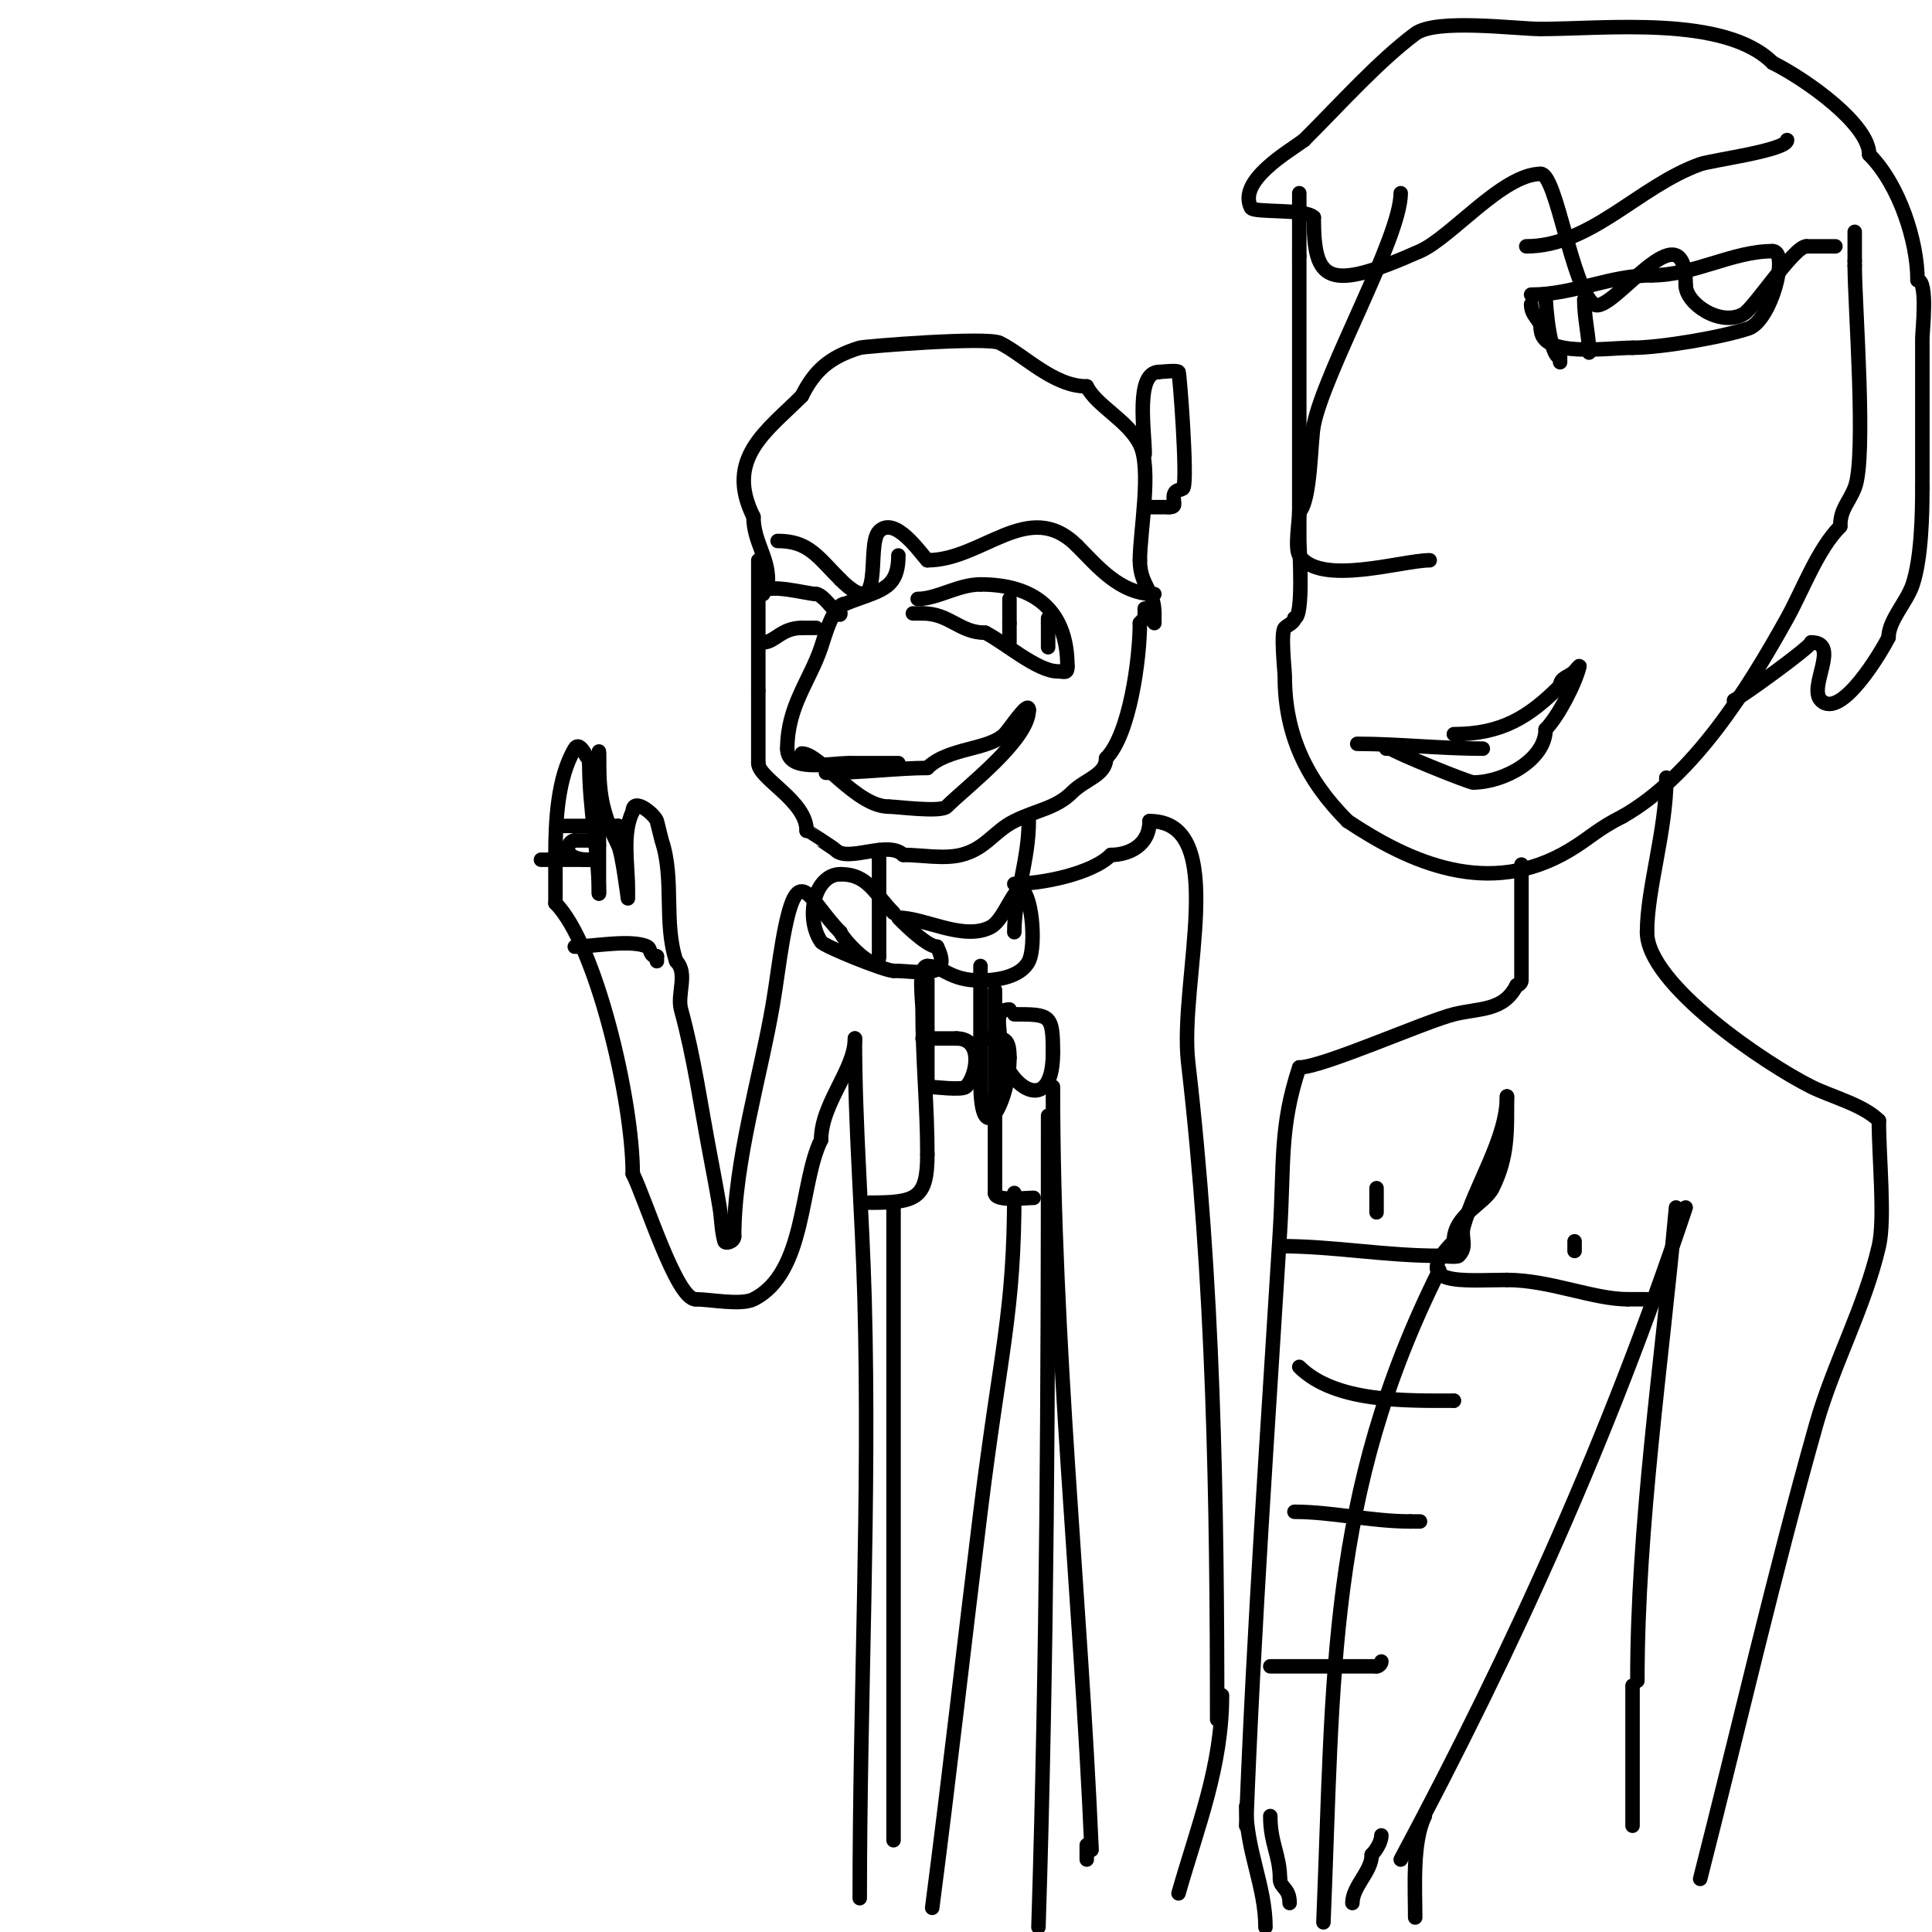<svg viewBox='0 0 400 400' version='1.1' xmlns='http://www.w3.org/2000/svg' xmlns:xlink='http://www.w3.org/1999/xlink'><g fill='none' stroke='#000000' stroke-width='3' stroke-linecap='round' stroke-linejoin='round'><path d='M186,115c0,7.248 -3.915,7.166 -11,10'/><path d='M175,125c-2.405,0 -4.22,6.66 -5,9c-2.315,6.946 -7,12.179 -7,21'/><path d='M163,155c0,5.018 8.465,3 13,3'/><path d='M176,158c3.333,0 6.667,0 10,0'/><path d='M157,116c0,9 0,18 0,27'/><path d='M157,143c0,5 0,10 0,15'/><path d='M157,158c0,3.205 10,7.769 10,14'/><path d='M167,172c0.022,0 5.521,3.521 6,4c2.59,2.59 10.899,-2.101 14,1'/><path d='M187,177c3.792,0 8.38,0.905 12,0c5.091,-1.273 6.774,-4.887 11,-7c4.669,-2.334 8.603,-2.603 12,-6c2.677,-2.677 7,-3.532 7,-7'/><path d='M229,157c4.866,-4.866 7,-20.567 7,-28'/><path d='M236,129c1.208,-1.208 1,-1.402 1,-3'/><path d='M190,124c4.053,0 8.364,-3 13,-3'/><path d='M203,121c10.963,0 18,5.127 18,17'/><path d='M221,138c0,1.567 -0.667,1 -2,1c-4.222,0 -11.07,-6.035 -15,-8'/><path d='M204,131c-5.389,0 -7.338,-4 -13,-4'/><path d='M191,127c-0.667,0 -1.333,0 -2,0'/><path d='M171,160c7.236,0 15.15,-1 21,-1'/><path d='M192,159c4.237,-4.237 12.68,-3.68 16,-7c1.058,-1.058 5,-7.189 5,-5'/><path d='M213,147c0,6.144 -12.924,15.924 -17,20c-1.241,1.241 -10.319,0 -12,0'/><path d='M184,167c-6.714,0 -14.221,-11 -18,-11'/><path d='M174,127c0,1.515 -3.392,-4 -5,-4'/><path d='M169,123c-1.791,0 -11,-2.609 -11,0'/><path d='M158,133c2.412,0 3.774,-3 8,-3'/><path d='M166,130c1,0 2,0 3,0'/><path d='M159,120c0,-4.814 -3,-7.942 -3,-13'/><path d='M156,107c-6.039,-12.079 2.771,-17.771 10,-25'/><path d='M166,82c2.605,-5.21 5.652,-8.047 12,-10c0.926,-0.285 26.347,-2.326 29,-1c5.145,2.572 11.137,9 18,9'/><path d='M225,80c2.038,4.076 8.496,6.992 11,12c2.497,4.995 0,18.139 0,24'/><path d='M236,116c0,5.223 3,6.165 3,11'/><path d='M239,127c0,0.667 0,1.333 0,2'/><path d='M237,94c0,-4.718 -2.032,-17 3,-17'/><path d='M240,77c0.61,0 3.61,-0.39 4,0c0.233,0.233 1.901,22.199 1,24c-0.333,0.667 -2,0.057 -2,2c0,1.333 0.567,2 -1,2'/><path d='M242,105c-1.667,0 -3.333,0 -5,0'/><path d='M239,123c-7.173,0 -11.818,-5.818 -16,-10'/><path d='M223,113c-9.999,-9.999 -19.493,3 -31,3'/><path d='M192,116c-1.358,-1.358 -6.671,-9.329 -10,-6c-2.853,2.853 1.549,19.549 -8,10'/><path d='M174,120c-4.775,-4.775 -6.572,-8 -13,-8'/><path d='M213,170c0,8.094 -3,15.617 -3,23'/><path d='M182,176c0,7.333 0,14.667 0,22'/><path d='M182,198c0,4.486 -7.471,-3.412 -8,-5'/><path d='M174,193c-6.626,-6.626 -8.861,-16.048 -12,2c-0.751,4.319 -1.262,8.678 -2,13c-2.533,14.834 -8,32.482 -8,48'/><path d='M152,256c0,1.094 -1.831,1.591 -2,1c-0.648,-2.266 -0.613,-4.675 -1,-7c-0.613,-3.676 -1.303,-7.339 -2,-11c-1.959,-10.285 -3.257,-19.943 -6,-30c-0.864,-3.167 1.496,-7.504 -1,-10'/><path d='M140,199c-2.657,-7.972 -0.319,-16.958 -3,-25c-0.103,-0.308 -0.897,-3.692 -1,-4c-0.479,-1.436 -5,-5.094 -5,-2'/><path d='M131,168c-2.248,4.495 -1,10.917 -1,16c0,0.667 0,2 0,2c0,0 -1.178,-9.357 -2,-11'/><path d='M128,175c-3.598,-7.195 -4,-10.957 -4,-19'/><path d='M124,156c0,-2.132 0,4.613 0,6c0,4.333 0,8.667 0,13'/><path d='M124,175c0,3.333 0,6.667 0,10'/><path d='M124,185c0,-7.975 -2,-17.387 -2,-27'/><path d='M122,158c0,-0.05 -1.835,-4.942 -3,-3c-3.565,5.942 -4,14.942 -4,22'/><path d='M115,177c0,3.333 0,6.667 0,10'/><path d='M115,187c8.336,8.336 16,40.685 16,56'/><path d='M131,243c2.677,5.353 9.041,26 13,26'/><path d='M144,269c2.965,0 9.378,1.311 12,0c10.945,-5.472 9.557,-24.113 14,-33'/><path d='M170,236c0,-7.52 7,-14.53 7,-21'/><path d='M177,215c0,18.061 1.512,35.941 2,54c1.12,41.432 -1,82.565 -1,124'/><path d='M210,183c5.553,0 16.051,-2.051 20,-6'/><path d='M230,177c3.675,0 8,-1.948 8,-7'/><path d='M238,170c16.879,0 6.051,33.234 8,50c5.267,45.296 6,90.497 6,136'/><path d='M218,225c0,52.979 5.707,105.261 8,158'/><path d='M217,231c0,56.094 -0.22,111.925 -2,168'/><path d='M185,189c-3.92,-3.92 -5.217,-8 -11,-8'/><path d='M174,181c-5.261,0 -7.472,8.791 -4,14c0.602,0.903 13.193,6 15,6'/><path d='M185,201c4.989,0 12.519,2.038 9,-5'/><path d='M194,196c-2.257,0 -8.07,-6 -8,-6'/><path d='M186,190c5.378,0 13.387,4.806 19,2c2.486,-1.243 3.955,-5.955 6,-8'/><path d='M211,184c2.623,0 3.623,11.753 2,15c-1.665,3.33 -6.763,4 -10,4'/><path d='M203,203c-6.442,0 -7.708,-3 -11,-3'/><path d='M192,200c-2.002,0 -1,7.086 -1,9c0,10.323 1,20.039 1,30'/><path d='M192,239c0,9.25 -2.357,10 -12,10'/><path d='M206,205c0,14 0,28 0,42'/><path d='M206,247c0,1.798 6.168,1 8,1'/><path d='M192,203c0,7.333 0,14.667 0,22'/><path d='M192,225c1.272,0 7.19,0.81 8,0c2.248,-2.248 3.694,-10 -2,-10'/><path d='M198,215c-2.333,0 -4.667,0 -7,0'/><path d='M203,200c0,8 0,16 0,24'/><path d='M203,224c0,15.167 6,3.955 6,-5'/><path d='M209,219c0,-4.883 -1.511,-4 -6,-4'/><path d='M210,210c7.537,0 8,0.061 8,8'/><path d='M218,218c0,14.332 -11,6.125 -11,-3'/><path d='M207,215c0,-2.862 -1.187,-6 2,-6'/><path d='M253,351c0,14.756 -4.958,26.855 -9,41'/><path d='M225,382l0,3'/><path d='M119,196c3.439,0 11.829,-1.586 15,0c0.867,0.433 0.349,2 2,2'/><path d='M136,198c0,0.333 0,0.667 0,1'/><path d='M116,171c2.333,0 4.667,0 7,0'/><path d='M123,171c1.667,0 3.333,0 5,0'/><path d='M128,171l0,0'/><path d='M112,178c3,0 6,0 9,0'/><path d='M121,178c0.333,0 3.667,0 1,0'/><path d='M122,178c-6.171,0 -4.53,-4 -3,-4'/><path d='M119,174c1.333,0 2.667,0 4,0'/><path d='M123,174'/><path d='M210,247c0,24.888 -2.873,32.613 -7,66c-3.378,27.328 -6.439,54.695 -10,82'/><path d='M185,250c0,43.667 0,87.333 0,131'/><path d='M269,40c0,4.333 0,8.667 0,13'/><path d='M269,53c0,19.667 0,39.333 0,59c0,1.234 0.978,16 -1,16'/><path d='M268,128c0,0.943 -1.333,1.333 -2,2c-0.9,0.9 0,8.894 0,10c0,12.202 4.595,21.595 13,30'/><path d='M279,170c12.73,8.486 29.185,16.089 46,6c4.239,-2.543 5.706,-4.353 11,-7'/><path d='M336,169c14.582,-8.332 25.724,-26.103 34,-41c3.219,-5.794 6.323,-14.323 11,-19'/><path d='M381,109c0,-3.616 1.725,-4.812 3,-8c2.501,-6.252 0,-37.762 0,-46'/><path d='M384,55c0,-0.333 0,-0.667 0,-1'/><path d='M384,54c0,-2 0,-4 0,-6'/><path d='M290,40c0,9.175 -15.771,36.853 -18,48c-0.689,3.447 -0.586,15.586 -3,18'/><path d='M269,106c0,1.895 -0.976,7.537 0,9c4.3,6.451 21.322,1 27,1'/><path d='M281,154c8.423,0 17.318,1 26,1'/><path d='M317,61c8.763,0 16.308,-4 25,-4'/><path d='M342,57c8.821,0 16.648,-5 25,-5'/><path d='M367,52c3.526,0 -0.343,14.448 -5,16c-5.501,1.834 -18.209,4 -24,4'/><path d='M338,72c-5.347,0 -19,2.164 -19,-4'/><path d='M319,68c0,-1.904 -2,-2.512 -2,-5'/><path d='M328,62c0,3.953 1,7.559 1,11'/><path d='M316,51c13.421,0 23.306,-12.467 36,-17c2.411,-0.861 18,-2.854 18,-5'/><path d='M209,124c0,1.667 0,3.333 0,5'/><path d='M209,129c0,1.333 0,2.667 0,4'/><path d='M217,134c0,-1.667 0,-3.333 0,-5'/><path d='M217,129c0,-0.333 0,-0.667 0,-1'/><path d='M320,61c0,2.606 0.921,13 3,13'/><path d='M323,74c0,0.333 0,0.667 0,1'/><path d='M315,179c0,8 0,16 0,24c0,0.471 -0.529,1 -1,1'/><path d='M314,204c-2.704,5.408 -7.762,4.69 -13,6c-6.022,1.505 -27.227,11 -32,11'/><path d='M269,221c-4.104,12.313 -3.126,19.801 -4,34c-2.522,40.989 -5.442,81.963 -7,123'/><path d='M345,161c0,10.95 -4,22.986 -4,32'/><path d='M341,193c0,10.816 24.571,27.285 34,32c4.141,2.07 10.696,3.696 14,7'/><path d='M389,232c0,7.71 1.316,20.33 0,26c-2.956,12.734 -9.447,24.42 -13,37c-8.79,31.121 -16,62.667 -24,94'/><path d='M347,250c-2.922,32.146 -8,65.71 -8,98'/><path d='M338,349c0,9.667 0,19.333 0,29'/><path d='M349,250c-15.711,47.134 -35.554,91.166 -59,135'/><path d='M301,152c9.994,0 15.616,-3.616 22,-10'/><path d='M323,142c0,-1.76 1.811,-1.811 3,-3c0.333,-0.333 1.114,-1.457 1,-1c-0.932,3.728 -4.507,10.507 -7,13'/><path d='M320,151c0,6.249 -8.608,11 -15,11'/><path d='M305,162c-0.878,0 -16.19,-6.19 -17,-7'/><path d='M288,155c-0.333,0 -0.667,0 -1,0'/><path d='M359,145c1.971,-0.985 16,-11.176 16,-12'/><path d='M375,133c6.174,0 -0.737,9.263 2,12c4.18,4.18 12.685,-10.37 14,-13'/><path d='M391,132c0,-3.591 3.763,-7.288 5,-11c1.793,-5.379 2,-14.346 2,-20'/><path d='M398,101c0,-10.333 0,-20.667 0,-31c0,-1.368 1.201,-12 -1,-12'/><path d='M397,58c0,-7.954 -3.725,-19.725 -10,-26'/><path d='M387,32c0,-6.181 -12.778,-15.389 -20,-19'/><path d='M367,13c-9.905,-9.905 -34.681,-7 -48,-7'/><path d='M319,6c-5.182,0 -21.692,-2.231 -26,1c-7.658,5.743 -15.337,14.337 -23,22'/><path d='M270,29c-3.214,2.411 -13.801,8.398 -11,14c0.568,1.136 11.122,0.122 13,2'/><path d='M272,45c0,13.385 2.79,15.538 22,7c6.489,-2.884 17.129,-16 25,-16'/><path d='M319,36c3.239,0 6.446,23.585 11,27c3.491,2.618 19,-21.161 19,-4'/><path d='M349,59c0,3.858 7.212,8.736 12,6c2.217,-1.267 10.42,-14 13,-14'/><path d='M374,51c2,0 4,0 6,0'/><path d='M265,258c11.173,0 21.607,2 33,2'/><path d='M298,260c0.61,0 3.61,0.39 4,0c1.917,-1.917 0.38,-3.728 1,-6c2.294,-8.413 9,-18.229 9,-27'/><path d='M312,227c0,7.245 0.271,12.457 -3,19c-1.635,3.27 -8,5.532 -8,11'/><path d='M301,257c-9.453,9.453 2.205,8 11,8'/><path d='M312,265c8.81,0 17.877,4 25,4'/><path d='M337,269c1.333,0 2.667,0 4,0'/><path d='M321,259'/><path d='M285,245'/><path d='M285,246c0,1.667 0,3.333 0,5'/><path d='M326,259c0,-0.667 0,-1.333 0,-2'/><path d='M298,263c-23.221,46.443 -21.867,83.815 -24,135'/><path d='M295,376c-2.647,5.294 -2,15.104 -2,21'/><path d='M258,374c0,9.101 4,16.485 4,25'/><path d='M263,376c0,5.711 2,8.053 2,13'/><path d='M265,389c0,1.907 2,1.809 2,5'/><path d='M280,394c0,-3.488 4,-6.482 4,-10'/><path d='M284,384c0.931,-0.931 2,-2.687 2,-4'/><path d='M269,283c7.38,7.38 22.087,7 32,7'/><path d='M301,290l0,0'/><path d='M268,313c7.779,0 15.893,2 24,2'/><path d='M292,315c0.667,0 1.333,0 2,0'/><path d='M263,345c7.333,0 14.667,0 22,0'/><path d='M285,345c0.471,0 1,-0.529 1,-1'/><path d='M286,344'/></g>
</svg>